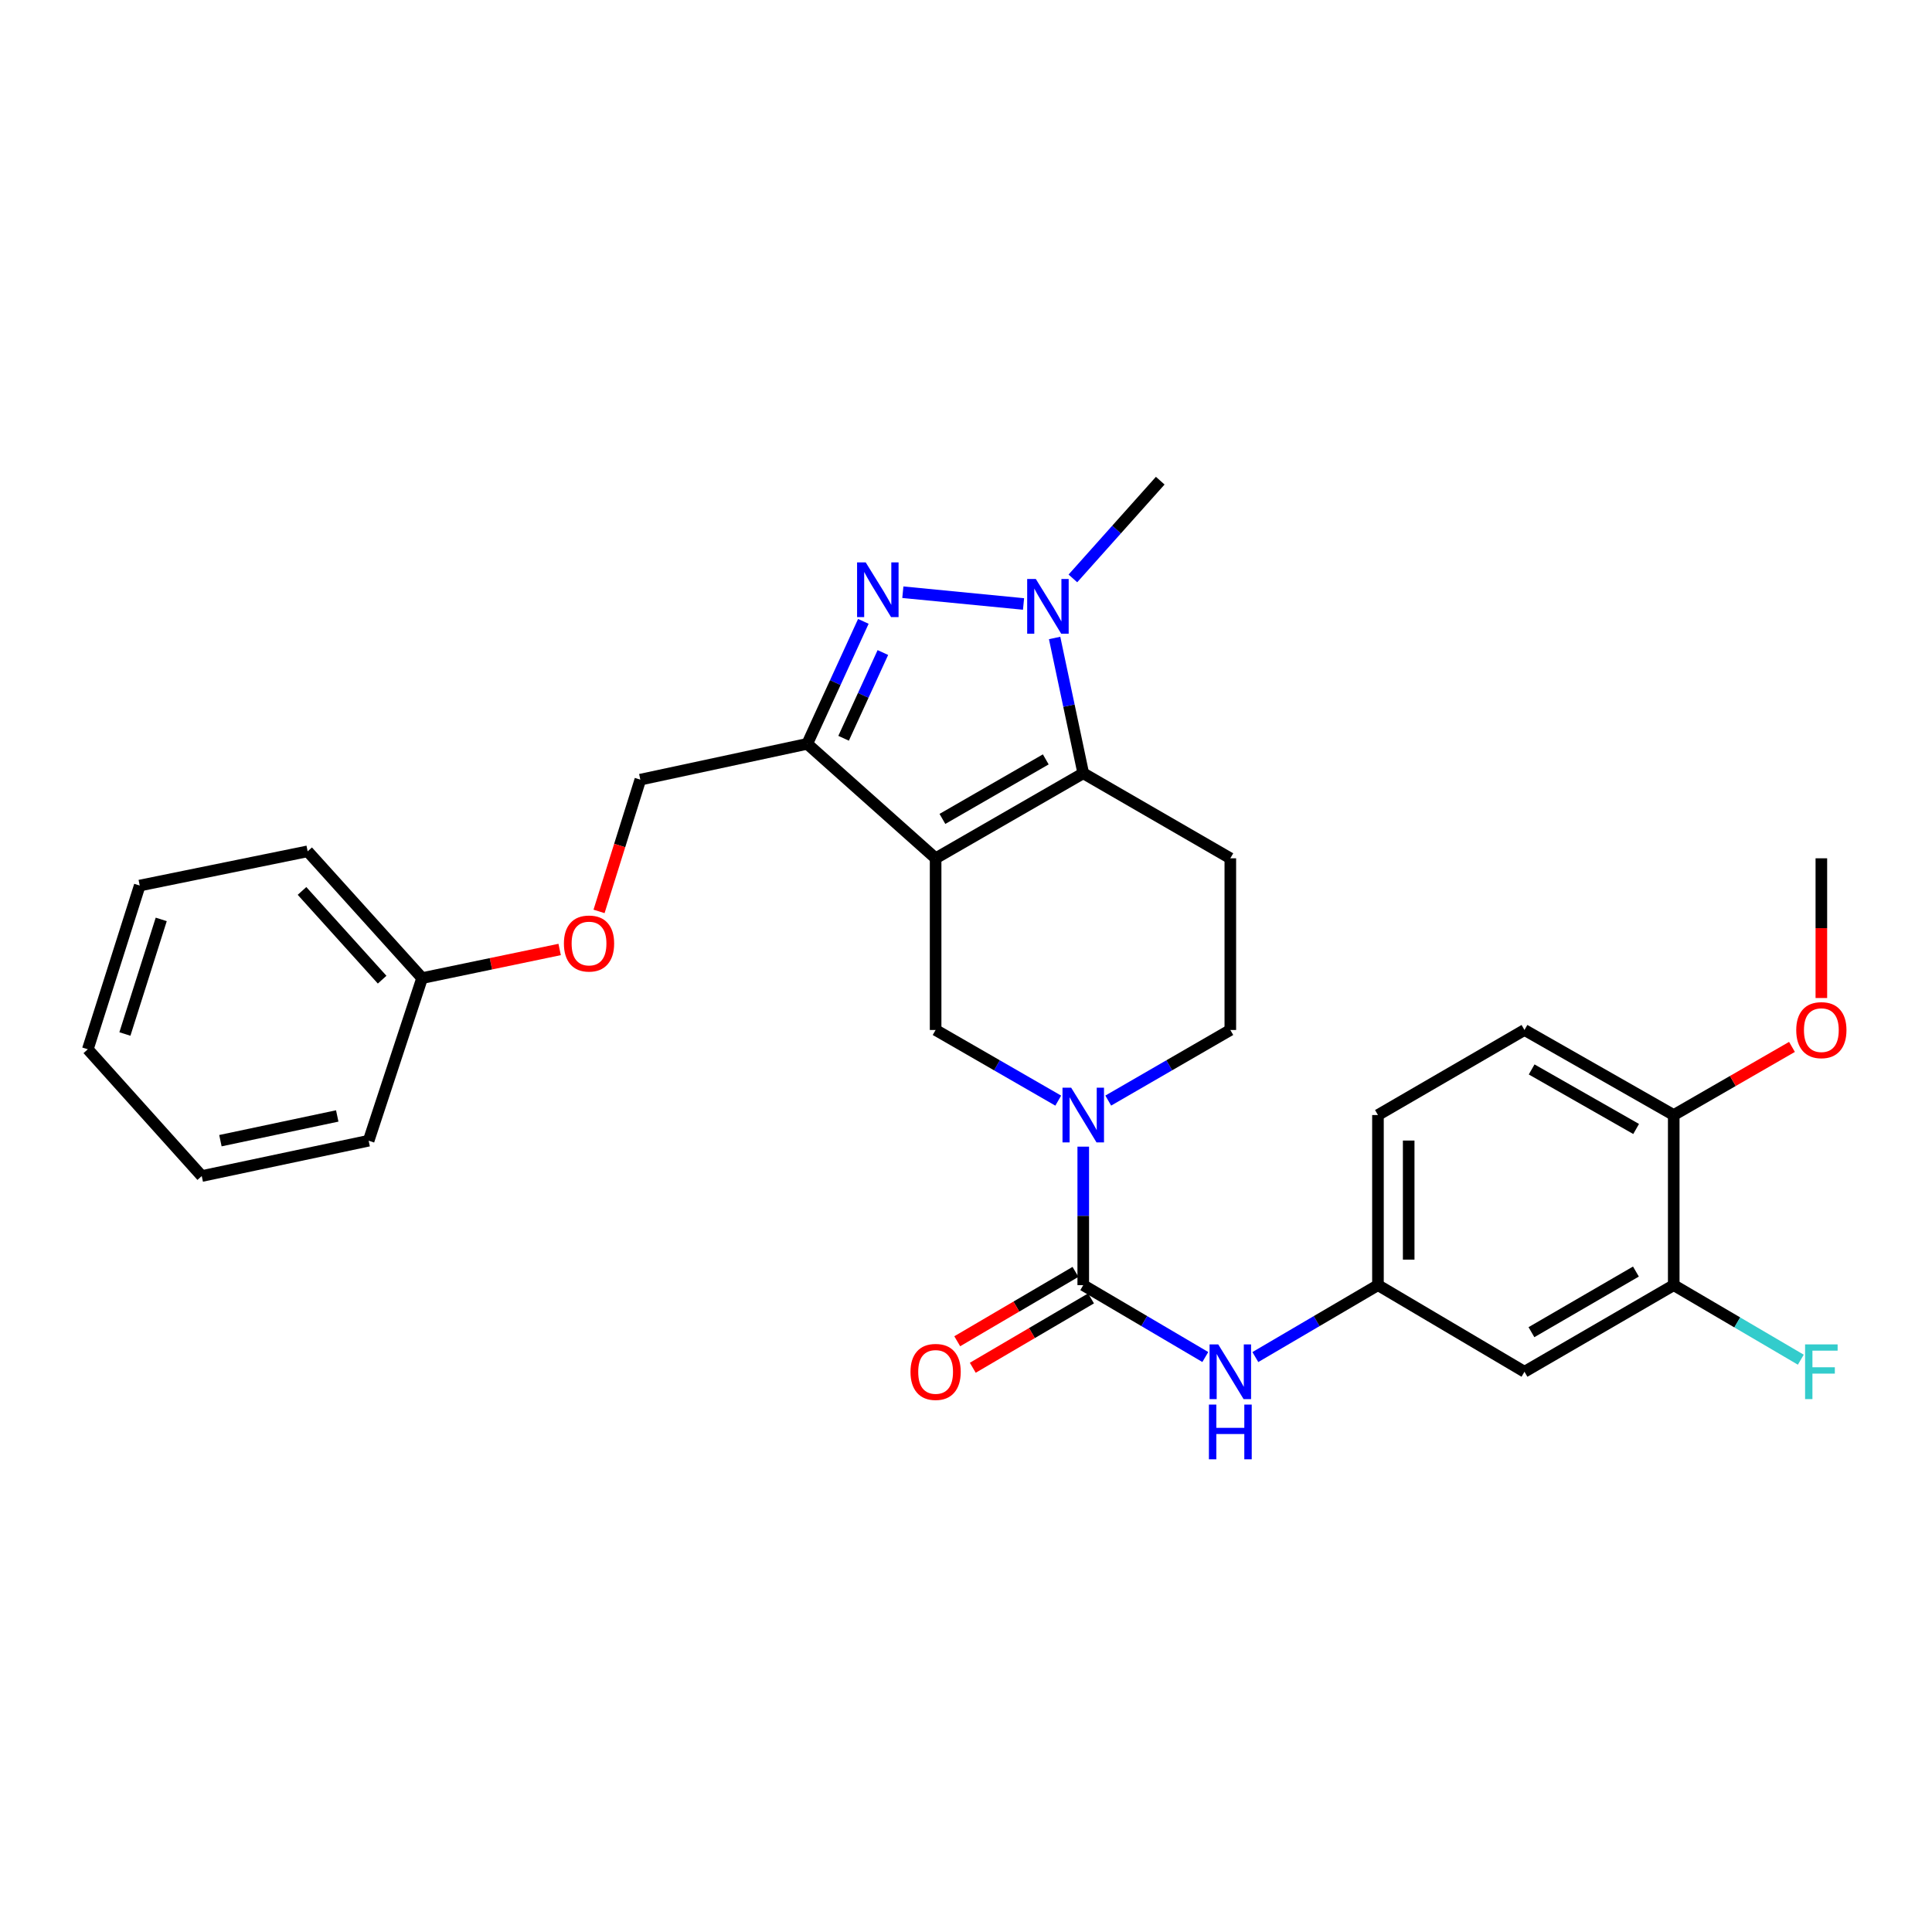 <?xml version='1.0' encoding='iso-8859-1'?>
<svg version='1.1' baseProfile='full'
              xmlns='http://www.w3.org/2000/svg'
                      xmlns:rdkit='http://www.rdkit.org/xml'
                      xmlns:xlink='http://www.w3.org/1999/xlink'
                  xml:space='preserve'
width='1000px' height='1000px' viewBox='0 0 1000 1000'>
<!-- END OF HEADER -->
<rect style='opacity:1.0;fill:#FFFFFF;stroke:none' width='1000' height='1000' x='0' y='0'> </rect>
<path class='bond-0' d='M 484.274,444.257 L 560.689,400.239' style='fill:none;fill-rule:evenodd;stroke:#000000;stroke-width:6px;stroke-linecap:butt;stroke-linejoin:miter;stroke-opacity:1' />
<path class='bond-0' d='M 487.796,423.871 L 541.287,393.058' style='fill:none;fill-rule:evenodd;stroke:#000000;stroke-width:6px;stroke-linecap:butt;stroke-linejoin:miter;stroke-opacity:1' />
<path class='bond-2' d='M 484.274,444.257 L 417.827,385.013' style='fill:none;fill-rule:evenodd;stroke:#000000;stroke-width:6px;stroke-linecap:butt;stroke-linejoin:miter;stroke-opacity:1' />
<path class='bond-6' d='M 484.274,444.257 L 484.274,533.115' style='fill:none;fill-rule:evenodd;stroke:#000000;stroke-width:6px;stroke-linecap:butt;stroke-linejoin:miter;stroke-opacity:1' />
<path class='bond-3' d='M 560.689,400.239 L 553.279,365.227' style='fill:none;fill-rule:evenodd;stroke:#000000;stroke-width:6px;stroke-linecap:butt;stroke-linejoin:miter;stroke-opacity:1' />
<path class='bond-3' d='M 553.279,365.227 L 545.869,330.214' style='fill:none;fill-rule:evenodd;stroke:#0000FF;stroke-width:6px;stroke-linecap:butt;stroke-linejoin:miter;stroke-opacity:1' />
<path class='bond-7' d='M 560.689,400.239 L 636.812,444.257' style='fill:none;fill-rule:evenodd;stroke:#000000;stroke-width:6px;stroke-linecap:butt;stroke-linejoin:miter;stroke-opacity:1' />
<path class='bond-1' d='M 446.868,321.619 L 432.348,353.316' style='fill:none;fill-rule:evenodd;stroke:#0000FF;stroke-width:6px;stroke-linecap:butt;stroke-linejoin:miter;stroke-opacity:1' />
<path class='bond-1' d='M 432.348,353.316 L 417.827,385.013' style='fill:none;fill-rule:evenodd;stroke:#000000;stroke-width:6px;stroke-linecap:butt;stroke-linejoin:miter;stroke-opacity:1' />
<path class='bond-1' d='M 456.974,337.753 L 446.809,359.941' style='fill:none;fill-rule:evenodd;stroke:#0000FF;stroke-width:6px;stroke-linecap:butt;stroke-linejoin:miter;stroke-opacity:1' />
<path class='bond-1' d='M 446.809,359.941 L 436.645,382.129' style='fill:none;fill-rule:evenodd;stroke:#000000;stroke-width:6px;stroke-linecap:butt;stroke-linejoin:miter;stroke-opacity:1' />
<path class='bond-29' d='M 467.311,306.528 L 529.779,312.616' style='fill:none;fill-rule:evenodd;stroke:#0000FF;stroke-width:6px;stroke-linecap:butt;stroke-linejoin:miter;stroke-opacity:1' />
<path class='bond-13' d='M 417.827,385.013 L 331.435,403.544' style='fill:none;fill-rule:evenodd;stroke:#000000;stroke-width:6px;stroke-linecap:butt;stroke-linejoin:miter;stroke-opacity:1' />
<path class='bond-20' d='M 555.326,299.388 L 577.931,274.092' style='fill:none;fill-rule:evenodd;stroke:#0000FF;stroke-width:6px;stroke-linecap:butt;stroke-linejoin:miter;stroke-opacity:1' />
<path class='bond-20' d='M 577.931,274.092 L 600.536,248.796' style='fill:none;fill-rule:evenodd;stroke:#000000;stroke-width:6px;stroke-linecap:butt;stroke-linejoin:miter;stroke-opacity:1' />
<path class='bond-4' d='M 547.744,569.684 L 516.009,551.399' style='fill:none;fill-rule:evenodd;stroke:#0000FF;stroke-width:6px;stroke-linecap:butt;stroke-linejoin:miter;stroke-opacity:1' />
<path class='bond-4' d='M 516.009,551.399 L 484.274,533.115' style='fill:none;fill-rule:evenodd;stroke:#000000;stroke-width:6px;stroke-linecap:butt;stroke-linejoin:miter;stroke-opacity:1' />
<path class='bond-5' d='M 560.689,593.503 L 560.689,629.345' style='fill:none;fill-rule:evenodd;stroke:#0000FF;stroke-width:6px;stroke-linecap:butt;stroke-linejoin:miter;stroke-opacity:1' />
<path class='bond-5' d='M 560.689,629.345 L 560.689,665.187' style='fill:none;fill-rule:evenodd;stroke:#000000;stroke-width:6px;stroke-linecap:butt;stroke-linejoin:miter;stroke-opacity:1' />
<path class='bond-11' d='M 573.627,569.659 L 605.22,551.387' style='fill:none;fill-rule:evenodd;stroke:#0000FF;stroke-width:6px;stroke-linecap:butt;stroke-linejoin:miter;stroke-opacity:1' />
<path class='bond-11' d='M 605.22,551.387 L 636.812,533.115' style='fill:none;fill-rule:evenodd;stroke:#000000;stroke-width:6px;stroke-linecap:butt;stroke-linejoin:miter;stroke-opacity:1' />
<path class='bond-8' d='M 560.689,665.187 L 592.276,683.789' style='fill:none;fill-rule:evenodd;stroke:#000000;stroke-width:6px;stroke-linecap:butt;stroke-linejoin:miter;stroke-opacity:1' />
<path class='bond-8' d='M 592.276,683.789 L 623.864,702.392' style='fill:none;fill-rule:evenodd;stroke:#0000FF;stroke-width:6px;stroke-linecap:butt;stroke-linejoin:miter;stroke-opacity:1' />
<path class='bond-14' d='M 556.664,658.327 L 526.064,676.279' style='fill:none;fill-rule:evenodd;stroke:#000000;stroke-width:6px;stroke-linecap:butt;stroke-linejoin:miter;stroke-opacity:1' />
<path class='bond-14' d='M 526.064,676.279 L 495.464,694.232' style='fill:none;fill-rule:evenodd;stroke:#FF0000;stroke-width:6px;stroke-linecap:butt;stroke-linejoin:miter;stroke-opacity:1' />
<path class='bond-14' d='M 564.714,672.047 L 534.113,689.999' style='fill:none;fill-rule:evenodd;stroke:#000000;stroke-width:6px;stroke-linecap:butt;stroke-linejoin:miter;stroke-opacity:1' />
<path class='bond-14' d='M 534.113,689.999 L 503.513,707.952' style='fill:none;fill-rule:evenodd;stroke:#FF0000;stroke-width:6px;stroke-linecap:butt;stroke-linejoin:miter;stroke-opacity:1' />
<path class='bond-30' d='M 636.812,444.257 L 636.812,533.115' style='fill:none;fill-rule:evenodd;stroke:#000000;stroke-width:6px;stroke-linecap:butt;stroke-linejoin:miter;stroke-opacity:1' />
<path class='bond-12' d='M 649.767,702.417 L 681.497,683.802' style='fill:none;fill-rule:evenodd;stroke:#0000FF;stroke-width:6px;stroke-linecap:butt;stroke-linejoin:miter;stroke-opacity:1' />
<path class='bond-12' d='M 681.497,683.802 L 713.228,665.187' style='fill:none;fill-rule:evenodd;stroke:#000000;stroke-width:6px;stroke-linecap:butt;stroke-linejoin:miter;stroke-opacity:1' />
<path class='bond-9' d='M 866.323,665.187 L 789.068,710.018' style='fill:none;fill-rule:evenodd;stroke:#000000;stroke-width:6px;stroke-linecap:butt;stroke-linejoin:miter;stroke-opacity:1' />
<path class='bond-9' d='M 846.751,658.153 L 792.673,689.535' style='fill:none;fill-rule:evenodd;stroke:#000000;stroke-width:6px;stroke-linecap:butt;stroke-linejoin:miter;stroke-opacity:1' />
<path class='bond-18' d='M 866.323,665.187 L 899.209,684.482' style='fill:none;fill-rule:evenodd;stroke:#000000;stroke-width:6px;stroke-linecap:butt;stroke-linejoin:miter;stroke-opacity:1' />
<path class='bond-18' d='M 899.209,684.482 L 932.095,703.778' style='fill:none;fill-rule:evenodd;stroke:#33CCCC;stroke-width:6px;stroke-linecap:butt;stroke-linejoin:miter;stroke-opacity:1' />
<path class='bond-32' d='M 866.323,665.187 L 866.323,577.142' style='fill:none;fill-rule:evenodd;stroke:#000000;stroke-width:6px;stroke-linecap:butt;stroke-linejoin:miter;stroke-opacity:1' />
<path class='bond-10' d='M 789.068,710.018 L 713.228,665.187' style='fill:none;fill-rule:evenodd;stroke:#000000;stroke-width:6px;stroke-linecap:butt;stroke-linejoin:miter;stroke-opacity:1' />
<path class='bond-19' d='M 713.228,665.187 L 713.228,577.142' style='fill:none;fill-rule:evenodd;stroke:#000000;stroke-width:6px;stroke-linecap:butt;stroke-linejoin:miter;stroke-opacity:1' />
<path class='bond-19' d='M 729.134,651.98 L 729.134,590.349' style='fill:none;fill-rule:evenodd;stroke:#000000;stroke-width:6px;stroke-linecap:butt;stroke-linejoin:miter;stroke-opacity:1' />
<path class='bond-17' d='M 331.435,403.544 L 320.748,437.644' style='fill:none;fill-rule:evenodd;stroke:#000000;stroke-width:6px;stroke-linecap:butt;stroke-linejoin:miter;stroke-opacity:1' />
<path class='bond-17' d='M 320.748,437.644 L 310.062,471.744' style='fill:none;fill-rule:evenodd;stroke:#FF0000;stroke-width:6px;stroke-linecap:butt;stroke-linejoin:miter;stroke-opacity:1' />
<path class='bond-15' d='M 866.323,577.142 L 789.068,533.115' style='fill:none;fill-rule:evenodd;stroke:#000000;stroke-width:6px;stroke-linecap:butt;stroke-linejoin:miter;stroke-opacity:1' />
<path class='bond-15' d='M 846.859,584.358 L 792.78,553.539' style='fill:none;fill-rule:evenodd;stroke:#000000;stroke-width:6px;stroke-linecap:butt;stroke-linejoin:miter;stroke-opacity:1' />
<path class='bond-22' d='M 866.323,577.142 L 896.924,559.509' style='fill:none;fill-rule:evenodd;stroke:#000000;stroke-width:6px;stroke-linecap:butt;stroke-linejoin:miter;stroke-opacity:1' />
<path class='bond-22' d='M 896.924,559.509 L 927.525,541.876' style='fill:none;fill-rule:evenodd;stroke:#FF0000;stroke-width:6px;stroke-linecap:butt;stroke-linejoin:miter;stroke-opacity:1' />
<path class='bond-16' d='M 789.068,533.115 L 713.228,577.142' style='fill:none;fill-rule:evenodd;stroke:#000000;stroke-width:6px;stroke-linecap:butt;stroke-linejoin:miter;stroke-opacity:1' />
<path class='bond-21' d='M 289.673,491.448 L 254.08,498.853' style='fill:none;fill-rule:evenodd;stroke:#FF0000;stroke-width:6px;stroke-linecap:butt;stroke-linejoin:miter;stroke-opacity:1' />
<path class='bond-21' d='M 254.08,498.853 L 218.487,506.259' style='fill:none;fill-rule:evenodd;stroke:#000000;stroke-width:6px;stroke-linecap:butt;stroke-linejoin:miter;stroke-opacity:1' />
<path class='bond-23' d='M 218.487,506.259 L 159.242,440.643' style='fill:none;fill-rule:evenodd;stroke:#000000;stroke-width:6px;stroke-linecap:butt;stroke-linejoin:miter;stroke-opacity:1' />
<path class='bond-23' d='M 197.793,507.076 L 156.322,461.145' style='fill:none;fill-rule:evenodd;stroke:#000000;stroke-width:6px;stroke-linecap:butt;stroke-linejoin:miter;stroke-opacity:1' />
<path class='bond-24' d='M 218.487,506.259 L 190.809,590.433' style='fill:none;fill-rule:evenodd;stroke:#000000;stroke-width:6px;stroke-linecap:butt;stroke-linejoin:miter;stroke-opacity:1' />
<path class='bond-25' d='M 942.729,516.574 L 942.729,480.415' style='fill:none;fill-rule:evenodd;stroke:#FF0000;stroke-width:6px;stroke-linecap:butt;stroke-linejoin:miter;stroke-opacity:1' />
<path class='bond-25' d='M 942.729,480.415 L 942.729,444.257' style='fill:none;fill-rule:evenodd;stroke:#000000;stroke-width:6px;stroke-linecap:butt;stroke-linejoin:miter;stroke-opacity:1' />
<path class='bond-26' d='M 159.242,440.643 L 72.32,458.361' style='fill:none;fill-rule:evenodd;stroke:#000000;stroke-width:6px;stroke-linecap:butt;stroke-linejoin:miter;stroke-opacity:1' />
<path class='bond-27' d='M 190.809,590.433 L 104.425,608.717' style='fill:none;fill-rule:evenodd;stroke:#000000;stroke-width:6px;stroke-linecap:butt;stroke-linejoin:miter;stroke-opacity:1' />
<path class='bond-27' d='M 174.557,577.614 L 114.089,590.412' style='fill:none;fill-rule:evenodd;stroke:#000000;stroke-width:6px;stroke-linecap:butt;stroke-linejoin:miter;stroke-opacity:1' />
<path class='bond-31' d='M 72.32,458.361 L 45.455,543.101' style='fill:none;fill-rule:evenodd;stroke:#000000;stroke-width:6px;stroke-linecap:butt;stroke-linejoin:miter;stroke-opacity:1' />
<path class='bond-31' d='M 83.453,475.879 L 64.647,535.197' style='fill:none;fill-rule:evenodd;stroke:#000000;stroke-width:6px;stroke-linecap:butt;stroke-linejoin:miter;stroke-opacity:1' />
<path class='bond-28' d='M 104.425,608.717 L 45.455,543.101' style='fill:none;fill-rule:evenodd;stroke:#000000;stroke-width:6px;stroke-linecap:butt;stroke-linejoin:miter;stroke-opacity:1' />
<path  class='atom-2' d='M 448.1 291.106
L 457.38 306.106
Q 458.3 307.586, 459.78 310.266
Q 461.26 312.946, 461.34 313.106
L 461.34 291.106
L 465.1 291.106
L 465.1 319.426
L 461.22 319.426
L 451.26 303.026
Q 450.1 301.106, 448.86 298.906
Q 447.66 296.706, 447.3 296.026
L 447.3 319.426
L 443.62 319.426
L 443.62 291.106
L 448.1 291.106
' fill='#0000FF'/>
<path  class='atom-4' d='M 536.145 299.687
L 545.425 314.687
Q 546.345 316.167, 547.825 318.847
Q 549.305 321.527, 549.385 321.687
L 549.385 299.687
L 553.145 299.687
L 553.145 328.007
L 549.265 328.007
L 539.305 311.607
Q 538.145 309.687, 536.905 307.487
Q 535.705 305.287, 535.345 304.607
L 535.345 328.007
L 531.665 328.007
L 531.665 299.687
L 536.145 299.687
' fill='#0000FF'/>
<path  class='atom-5' d='M 554.429 562.982
L 563.709 577.982
Q 564.629 579.462, 566.109 582.142
Q 567.589 584.822, 567.669 584.982
L 567.669 562.982
L 571.429 562.982
L 571.429 591.302
L 567.549 591.302
L 557.589 574.902
Q 556.429 572.982, 555.189 570.782
Q 553.989 568.582, 553.629 567.902
L 553.629 591.302
L 549.949 591.302
L 549.949 562.982
L 554.429 562.982
' fill='#0000FF'/>
<path  class='atom-9' d='M 630.552 695.858
L 639.832 710.858
Q 640.752 712.338, 642.232 715.018
Q 643.712 717.698, 643.792 717.858
L 643.792 695.858
L 647.552 695.858
L 647.552 724.178
L 643.672 724.178
L 633.712 707.778
Q 632.552 705.858, 631.312 703.658
Q 630.112 701.458, 629.752 700.778
L 629.752 724.178
L 626.072 724.178
L 626.072 695.858
L 630.552 695.858
' fill='#0000FF'/>
<path  class='atom-9' d='M 625.732 727.01
L 629.572 727.01
L 629.572 739.05
L 644.052 739.05
L 644.052 727.01
L 647.892 727.01
L 647.892 755.33
L 644.052 755.33
L 644.052 742.25
L 629.572 742.25
L 629.572 755.33
L 625.732 755.33
L 625.732 727.01
' fill='#0000FF'/>
<path  class='atom-15' d='M 471.274 710.098
Q 471.274 703.298, 474.634 699.498
Q 477.994 695.698, 484.274 695.698
Q 490.554 695.698, 493.914 699.498
Q 497.274 703.298, 497.274 710.098
Q 497.274 716.978, 493.874 720.898
Q 490.474 724.778, 484.274 724.778
Q 478.034 724.778, 474.634 720.898
Q 471.274 717.018, 471.274 710.098
M 484.274 721.578
Q 488.594 721.578, 490.914 718.698
Q 493.274 715.778, 493.274 710.098
Q 493.274 704.538, 490.914 701.738
Q 488.594 698.898, 484.274 698.898
Q 479.954 698.898, 477.594 701.698
Q 475.274 704.498, 475.274 710.098
Q 475.274 715.818, 477.594 718.698
Q 479.954 721.578, 484.274 721.578
' fill='#FF0000'/>
<path  class='atom-18' d='M 291.879 488.364
Q 291.879 481.564, 295.239 477.764
Q 298.599 473.964, 304.879 473.964
Q 311.159 473.964, 314.519 477.764
Q 317.879 481.564, 317.879 488.364
Q 317.879 495.244, 314.479 499.164
Q 311.079 503.044, 304.879 503.044
Q 298.639 503.044, 295.239 499.164
Q 291.879 495.284, 291.879 488.364
M 304.879 499.844
Q 309.199 499.844, 311.519 496.964
Q 313.879 494.044, 313.879 488.364
Q 313.879 482.804, 311.519 480.004
Q 309.199 477.164, 304.879 477.164
Q 300.559 477.164, 298.199 479.964
Q 295.879 482.764, 295.879 488.364
Q 295.879 494.084, 298.199 496.964
Q 300.559 499.844, 304.879 499.844
' fill='#FF0000'/>
<path  class='atom-19' d='M 934.309 695.858
L 951.149 695.858
L 951.149 699.098
L 938.109 699.098
L 938.109 707.698
L 949.709 707.698
L 949.709 710.978
L 938.109 710.978
L 938.109 724.178
L 934.309 724.178
L 934.309 695.858
' fill='#33CCCC'/>
<path  class='atom-23' d='M 929.729 533.195
Q 929.729 526.395, 933.089 522.595
Q 936.449 518.795, 942.729 518.795
Q 949.009 518.795, 952.369 522.595
Q 955.729 526.395, 955.729 533.195
Q 955.729 540.075, 952.329 543.995
Q 948.929 547.875, 942.729 547.875
Q 936.489 547.875, 933.089 543.995
Q 929.729 540.115, 929.729 533.195
M 942.729 544.675
Q 947.049 544.675, 949.369 541.795
Q 951.729 538.875, 951.729 533.195
Q 951.729 527.635, 949.369 524.835
Q 947.049 521.995, 942.729 521.995
Q 938.409 521.995, 936.049 524.795
Q 933.729 527.595, 933.729 533.195
Q 933.729 538.915, 936.049 541.795
Q 938.409 544.675, 942.729 544.675
' fill='#FF0000'/>
</svg>
